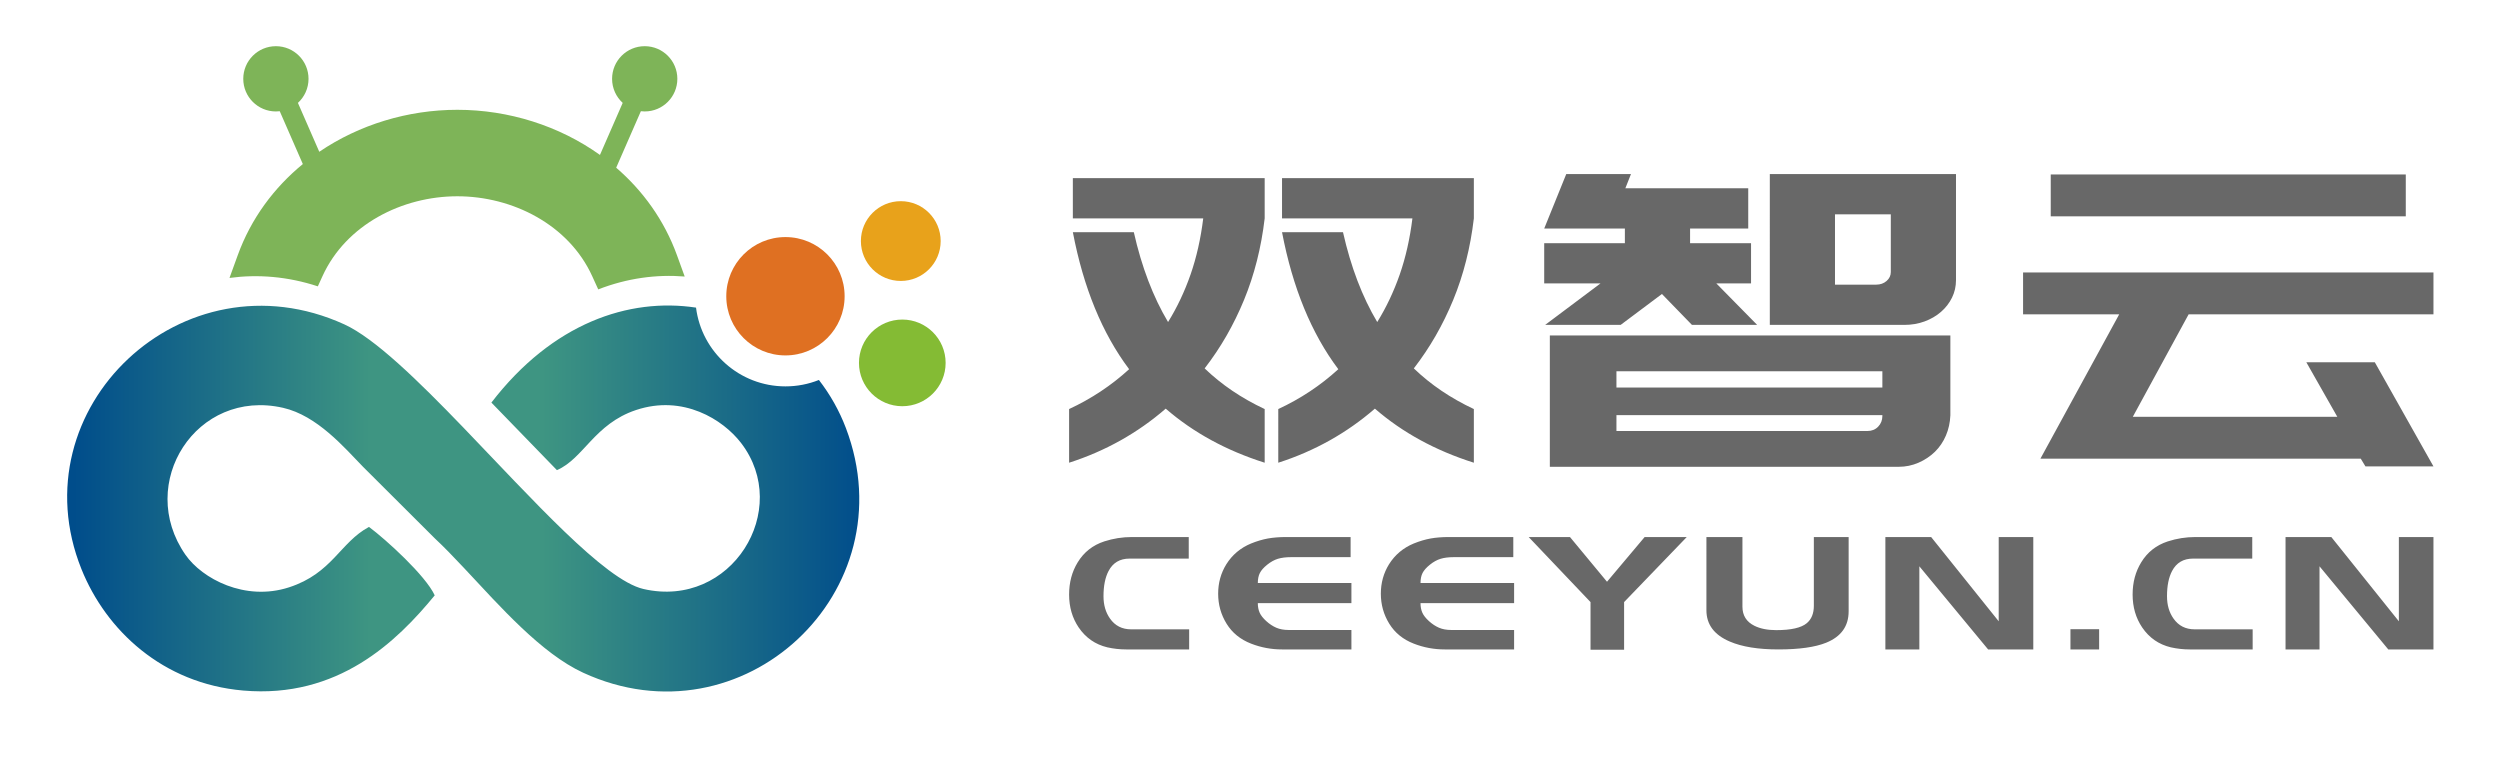<?xml version="1.0" encoding="utf-8"?>
<!-- Generator: Adobe Illustrator 16.0.0, SVG Export Plug-In . SVG Version: 6.00 Build 0)  -->
<svg version="1.2" baseProfile="tiny" id="图层_1"
	 xmlns="http://www.w3.org/2000/svg" xmlns:xlink="http://www.w3.org/1999/xlink" x="0px" y="0px" width="431.765px"
	 height="131.294px" viewBox="0 0 431.765 131.294" xml:space="preserve">
<path fill-rule="evenodd" fill="#686868" d="M220.767,70.646c3.834-1.779,7.29-4.073,10.368-6.882
	c-4.645-6.179-7.885-14.067-9.721-23.664h10.53c1.351,5.992,3.321,11.165,5.913,15.518c1.566-2.528,2.862-5.267,3.889-8.215
	c1.025-2.949,1.755-6.179,2.187-9.69h-22.519v-6.951h33.13v6.951c-0.595,5.056-1.782,9.749-3.563,14.079
	c-1.782,4.33-4.051,8.274-6.805,11.832c2.916,2.809,6.372,5.149,10.368,7.022v9.268c-6.642-2.106-12.34-5.219-17.091-9.338
	c-4.86,4.213-10.423,7.325-16.687,9.338V70.646L220.767,70.646z M184.64,70.646c3.834-1.779,7.291-4.073,10.368-6.882
	c-4.644-6.179-7.884-14.067-9.72-23.664h10.53c1.35,5.992,3.321,11.165,5.913,15.518c1.566-2.528,2.861-5.267,3.888-8.215
	c1.026-2.949,1.755-6.179,2.187-9.69h-22.518v-6.951h33.129v6.951c-0.594,5.056-1.781,9.749-3.563,14.079s-4.05,8.274-6.805,11.832
	c2.917,2.809,6.373,5.149,10.368,7.022v9.268c-6.642-2.106-12.338-5.219-17.091-9.338c-4.86,4.213-10.422,7.325-16.686,9.338V70.646
	L184.64,70.646z M267.666,80.617v-6.109v-2.809v-4.775v-2.809v-5.489v-0.69h57.43h11.745v6.226v2.809v4.47v0.281
	c-0.054,1.264-0.31,2.434-0.77,3.498c-0.459,1.078-1.094,2.014-1.903,2.81c-0.811,0.784-1.756,1.416-2.835,1.884
	c-1.08,0.469-2.214,0.703-3.402,0.703h-48.762H267.666L267.666,80.617z M279.169,66.924h45.927v-2.809h-45.927V66.924
	L279.169,66.924z M279.169,74.438h43.335c0.756,0,1.377-0.246,1.863-0.749c0.485-0.503,0.729-1.124,0.729-1.849v-0.141h-45.927
	V74.438L279.169,74.438z M305.656,30.06h32.156v0.632v6.319v11.375c0,1.076-0.229,2.083-0.688,3.019
	c-0.459,0.936-1.094,1.755-1.903,2.458s-1.755,1.252-2.835,1.65c-1.08,0.398-2.241,0.597-3.483,0.597h-23.246v-2.739v-4.213V37.012
	v-6.319V30.06L305.656,30.06z M326.554,37.012h-9.639v12.147h7.128c0.701,0,1.296-0.21,1.782-0.632
	c0.485-0.421,0.729-0.937,0.729-1.544V37.012L326.554,37.012z M266.856,56.111l9.558-7.162h-9.72v-6.952h13.932V39.47h-2.754h-5.994
	h-5.184l3.807-9.41h11.178l-0.972,2.458h21.223v6.952h-10.044v2.527h10.529v6.952h-5.993l7.047,7.162h-11.26l-5.184-5.337
	l-7.128,5.337H266.856L266.856,56.111z M366.001,54.285h-16.604v-7.232h70.876v7.232h-42.283l-9.639,17.695h35.315l-5.346-9.41
	h11.827l10.125,17.976h-11.746l-0.81-1.334h-43.255l0,0h-12.068L366.001,54.285L366.001,54.285z M354.175,30.13h61.318v7.232
	h-61.318V30.13z"/>
<path fill-rule="evenodd" fill="#686868" d="M205.372,112.161h-10.857c-1.101,0-2.19-0.12-3.268-0.361
	c-2.085-0.5-3.737-1.644-4.955-3.438c-1.101-1.625-1.651-3.522-1.651-5.684c0-2.087,0.492-3.938,1.476-5.545
	c1.078-1.776,2.612-2.984,4.603-3.633c1.546-0.5,3.127-0.75,4.744-0.75h9.839v3.722h-10.226c-1.663,0-2.869,0.713-3.619,2.138
	c-0.585,1.111-0.878,2.564-0.878,4.36c0,1.518,0.375,2.804,1.125,3.86c0.867,1.239,2.084,1.859,3.655,1.859h10.014V112.161
	L205.372,112.161z M233.398,112.161h-11.982c-1.85,0-3.631-0.333-5.341-1c-1.851-0.718-3.262-1.865-4.234-3.438
	c-0.972-1.569-1.458-3.3-1.458-5.184c0-1.865,0.468-3.559,1.405-5.077c1.03-1.643,2.459-2.847,4.287-3.601
	c1.008-0.407,1.974-0.693,2.898-0.861c0.926-0.166,1.985-0.25,3.181-0.25h11.104v3.472h-10.261c-0.913,0-1.681,0.097-2.301,0.287
	c-0.621,0.189-1.236,0.532-1.845,1.022c-0.609,0.49-1.031,0.968-1.265,1.43c-0.234,0.463-0.353,1.042-0.353,1.731h16.164v3.472
	h-16.164c0,0.629,0.106,1.18,0.317,1.652c0.21,0.471,0.597,0.957,1.147,1.457c0.55,0.5,1.13,0.879,1.728,1.139
	c0.604,0.259,1.312,0.389,2.138,0.389h10.834V112.161L233.398,112.161z M261.495,112.161h-11.982c-1.85,0-3.631-0.333-5.341-1
	c-1.851-0.718-3.262-1.865-4.234-3.438c-0.972-1.569-1.458-3.3-1.458-5.184c0-1.865,0.469-3.559,1.405-5.077
	c1.031-1.643,2.46-2.847,4.287-3.601c1.008-0.407,1.974-0.693,2.898-0.861c0.926-0.166,1.985-0.25,3.181-0.25h11.104v3.472h-10.26
	c-0.914,0-1.682,0.097-2.302,0.287c-0.621,0.189-1.236,0.532-1.845,1.022c-0.609,0.49-1.031,0.968-1.265,1.43
	c-0.234,0.463-0.353,1.042-0.353,1.731h16.164v3.472h-16.164c0,0.629,0.106,1.18,0.317,1.652c0.21,0.471,0.598,0.957,1.147,1.457
	s1.13,0.879,1.728,1.139c0.603,0.259,1.312,0.389,2.138,0.389h10.834V112.161L261.495,112.161z M291.313,92.75l-10.822,11.233v8.233
	h-5.798v-8.233L264.011,92.75h7.133l6.396,7.721l6.5-7.721H291.313L291.313,92.75z M319.27,105.589c0,2.55-1.288,4.355-3.865,5.405
	c-1.921,0.777-4.674,1.167-8.258,1.167c-3.489,0-6.289-0.454-8.397-1.361c-2.693-1.143-4.041-2.948-4.041-5.405V92.75h6.22v12.029
	c0,1.518,0.69,2.619,2.073,3.3c1.007,0.499,2.261,0.749,3.76,0.749c2.553,0,4.31-0.397,5.271-1.193c0.82-0.68,1.23-1.689,1.23-3.018
	V92.75h6.008V105.589L319.27,105.589z M351.162,112.161h-7.802l-11.876-14.356v14.356h-5.868V92.75h7.905l11.667,14.551V92.75h5.974
	V112.161L351.162,112.161z M362.532,112.161h-4.954v-3.499h4.954V112.161L362.532,112.161z M389.048,112.161H378.19
	c-1.102,0-2.19-0.12-3.269-0.361c-2.085-0.5-3.736-1.644-4.954-3.438c-1.101-1.625-1.651-3.522-1.651-5.684
	c0-2.087,0.491-3.938,1.476-5.545c1.077-1.776,2.612-2.984,4.604-3.633c1.546-0.5,3.127-0.75,4.743-0.75h9.839v3.722h-10.226
	c-1.663,0-2.869,0.713-3.619,2.138c-0.586,1.111-0.878,2.564-0.878,4.36c0,1.518,0.374,2.804,1.124,3.86
	c0.867,1.239,2.085,1.859,3.654,1.859h10.015V112.161L389.048,112.161z M420.272,112.161h-7.801l-11.877-14.356v14.356h-5.868V92.75
	h7.906l11.666,14.551V92.75h5.974V112.161z"/>
<circle fill-rule="evenodd" fill="#84BB34" cx="155.832" cy="62.673" r="7.483"/>
<circle fill-rule="evenodd" fill="#E8A21B" cx="155.571" cy="41.633" r="6.889"/>
<path fill-rule="evenodd" fill="#7EB458" d="M41.061,44.073c2.301-6.342,6.26-11.656,11.24-15.739l-3.988-9.125
	c-0.218,0.026-0.439,0.04-0.664,0.04c-3.112,0-5.636-2.523-5.636-5.636c0-3.112,2.523-5.635,5.636-5.635s5.635,2.523,5.635,5.635
	c0,1.646-0.707,3.127-1.832,4.158l3.689,8.443c6.895-4.685,15.302-7.25,23.847-7.25c8.87,0,17.592,2.764,24.628,7.795l3.927-8.988
	c-1.125-1.03-1.832-2.511-1.832-4.158c0-3.112,2.523-5.635,5.636-5.635s5.635,2.523,5.635,5.635c0,3.112-2.523,5.636-5.635,5.636
	c-0.225,0-0.447-0.014-0.665-0.04l-4.262,9.753c4.629,3.995,8.31,9.089,10.495,15.111l1.337,3.685
	c-4.852-0.394-9.925,0.276-14.933,2.222l-1.045-2.293c-4.061-8.906-13.774-13.789-23.287-13.789
	c-9.513,0-19.228,4.883-23.288,13.789l-0.806,1.768C49.688,47.742,44.517,47.342,39.636,48L41.061,44.073z"/>
<circle fill-rule="evenodd" fill="#DF7022" cx="135.652" cy="51.163" r="10.219"/>
<linearGradient id="SVGID_1_" gradientUnits="userSpaceOnUse" x1="12.745" y1="86.096" x2="147.487" y2="86.096">
	<stop  offset="0" style="stop-color:#004D8B"/>
	<stop  offset="0.38" style="stop-color:#3E9582"/>
	<stop  offset="0.48" style="stop-color:#3E9582"/>
	<stop  offset="0.6" style="stop-color:#3E9582"/>
	<stop  offset="1" style="stop-color:#024F8B"/>
</linearGradient>
<path fill-rule="evenodd" fill="url(#SVGID_1_)" d="M80,97.951l0.199,0.211c6.171,6.584,13.272,14.68,20.509,18.016
	c27.542,12.697,56.109-13.986,45.385-42.248c-1.146-3.02-2.729-5.81-4.663-8.308c-1.786,0.715-3.736,1.108-5.778,1.108
	c-7.932,0-14.478-5.932-15.444-13.602c-11.596-1.755-24.778,2.668-35.341,16.401l11.316,11.668
	c4.608-1.994,6.466-7.975,13.647-10.378c8.163-2.73,15.057,1.657,18.145,5.669c8.887,11.547-1.657,28.732-16.852,25.234
	c-6.709-1.545-19.218-15.547-31.013-27.793L80,73.814c-7.801-8.095-15.281-15.402-20.551-17.802
	C31.601,43.334,2.906,70.515,14.067,98.287c4.232,10.531,13.987,19.769,27.95,20.975c16.349,1.412,26.503-8.439,33.062-16.441
	c-1.565-3.416-8.445-9.662-11.352-11.821c-5.006,2.688-6.327,8.004-13.81,10.435c-7.608,2.471-15.01-1.497-17.881-5.613
	c-8.611-12.346,1.878-28.81,16.861-25.389c5.885,1.344,10.571,6.864,13.808,10.191l12.399,12.363
	C76.651,94.429,78.29,96.129,80,97.951z"/>
</svg>
